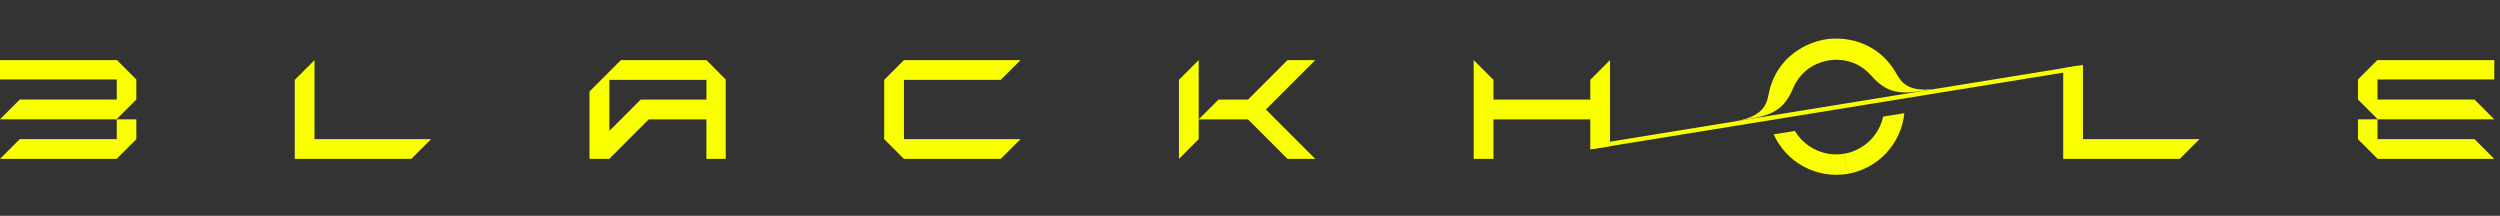 <svg xmlns="http://www.w3.org/2000/svg" width="417" height="36" viewBox="0 0 417 36" fill="none" class="navbar-logo"><rect x="0" y="0" width="417" height="36" fill="#333333" stroke="none"/><path d="M304.453 6.573C307.204 6.127 313.083 6.452 316.392 12.414C317.448 14.315 319.034 15.439 323.376 14.735C317.948 15.615 315.318 16.251 312.149 12.636C309.613 9.745 306.381 9.848 305.021 10.069L305.021 10.07C303.66 10.291 300.561 11.214 299.07 14.759C297.206 19.191 294.51 19.418 289.082 20.299C293.424 19.594 294.573 18.027 294.973 15.89C296.228 9.188 301.703 7.02 304.453 6.574L304.453 6.573Z" fill="#FAFF00"/><path d="M299.388 21.84C300.131 23.079 301.196 24.102 302.479 24.792C304.04 25.632 305.835 25.933 307.585 25.649L308.13 29.01C305.641 29.414 303.087 28.985 300.866 27.79C298.649 26.597 296.887 24.708 295.852 22.414L299.388 21.84Z" fill="#FAFF00"/><path d="M314.111 19.45C313.799 20.861 313.112 22.169 312.113 23.229C310.897 24.52 309.29 25.373 307.54 25.657L308.085 29.017C310.575 28.613 312.862 27.399 314.591 25.564C316.317 23.731 317.391 21.381 317.648 18.877L314.111 19.45Z" fill="#FAFF00"/><rect x="265.599" y="24.109" width="82.203" height="0.741" transform="rotate(-9.216 265.599 24.109)" fill="#FAFF00"/><path d="M396.537 10.025H416.046V13.254H396.57V16.607H412.75L416.046 19.903H396.619V19.928H396.57V23.207H412.75L416.046 26.502H396.594L393.307 23.215V19.903H396.57V19.862L393.307 16.599V13.254L396.537 10.025Z" fill="#FAFF00"/><path d="M19.509 10.025H-3.24249e-05V13.254H19.476V16.607H3.295L-3.24249e-05 19.903H19.427V19.928H19.476V23.207H3.295L-3.24249e-05 26.502H19.451L22.739 23.215V19.903H19.476V19.862L22.739 16.599V13.254L19.509 10.025Z" fill="#FAFF00"/><path d="M49.165 13.32L52.46 10.025V23.207H71.904L68.608 26.502H49.165V13.32Z" fill="#FAFF00"/><path d="M344.142 11.361L347.438 10.833V23.207H366.881L363.586 26.502H344.142V11.361Z" fill="#FAFF00"/><path d="M121.057 13.269V26.502H117.829V19.911H108.208L101.624 26.502H98.33V15.262L103.567 10.025H117.829L121.057 13.269ZM101.64 21.841L106.859 16.616H117.833V13.327H101.64V21.841Z" fill="#FAFF00"/><path d="M166.926 13.32L170.222 10.025H150.778L147.483 13.32V23.207L150.778 26.502H166.926L170.222 23.207H150.778V13.32H166.926Z" fill="#FAFF00"/><path d="M196.648 13.32L199.943 10.025V19.895H199.96L203.239 16.616H208.165L214.756 10.025H219.387L211.148 18.263L219.387 26.502H214.756L208.165 19.911H199.943V23.207L196.648 26.502V13.32Z" fill="#FAFF00"/><path d="M268.552 24.388L265.256 24.916V19.911H249.109V26.502H245.813V10.025L249.109 13.321V16.616H265.256V13.321L268.552 10.025V24.388Z" fill="#FAFF00"/></svg>